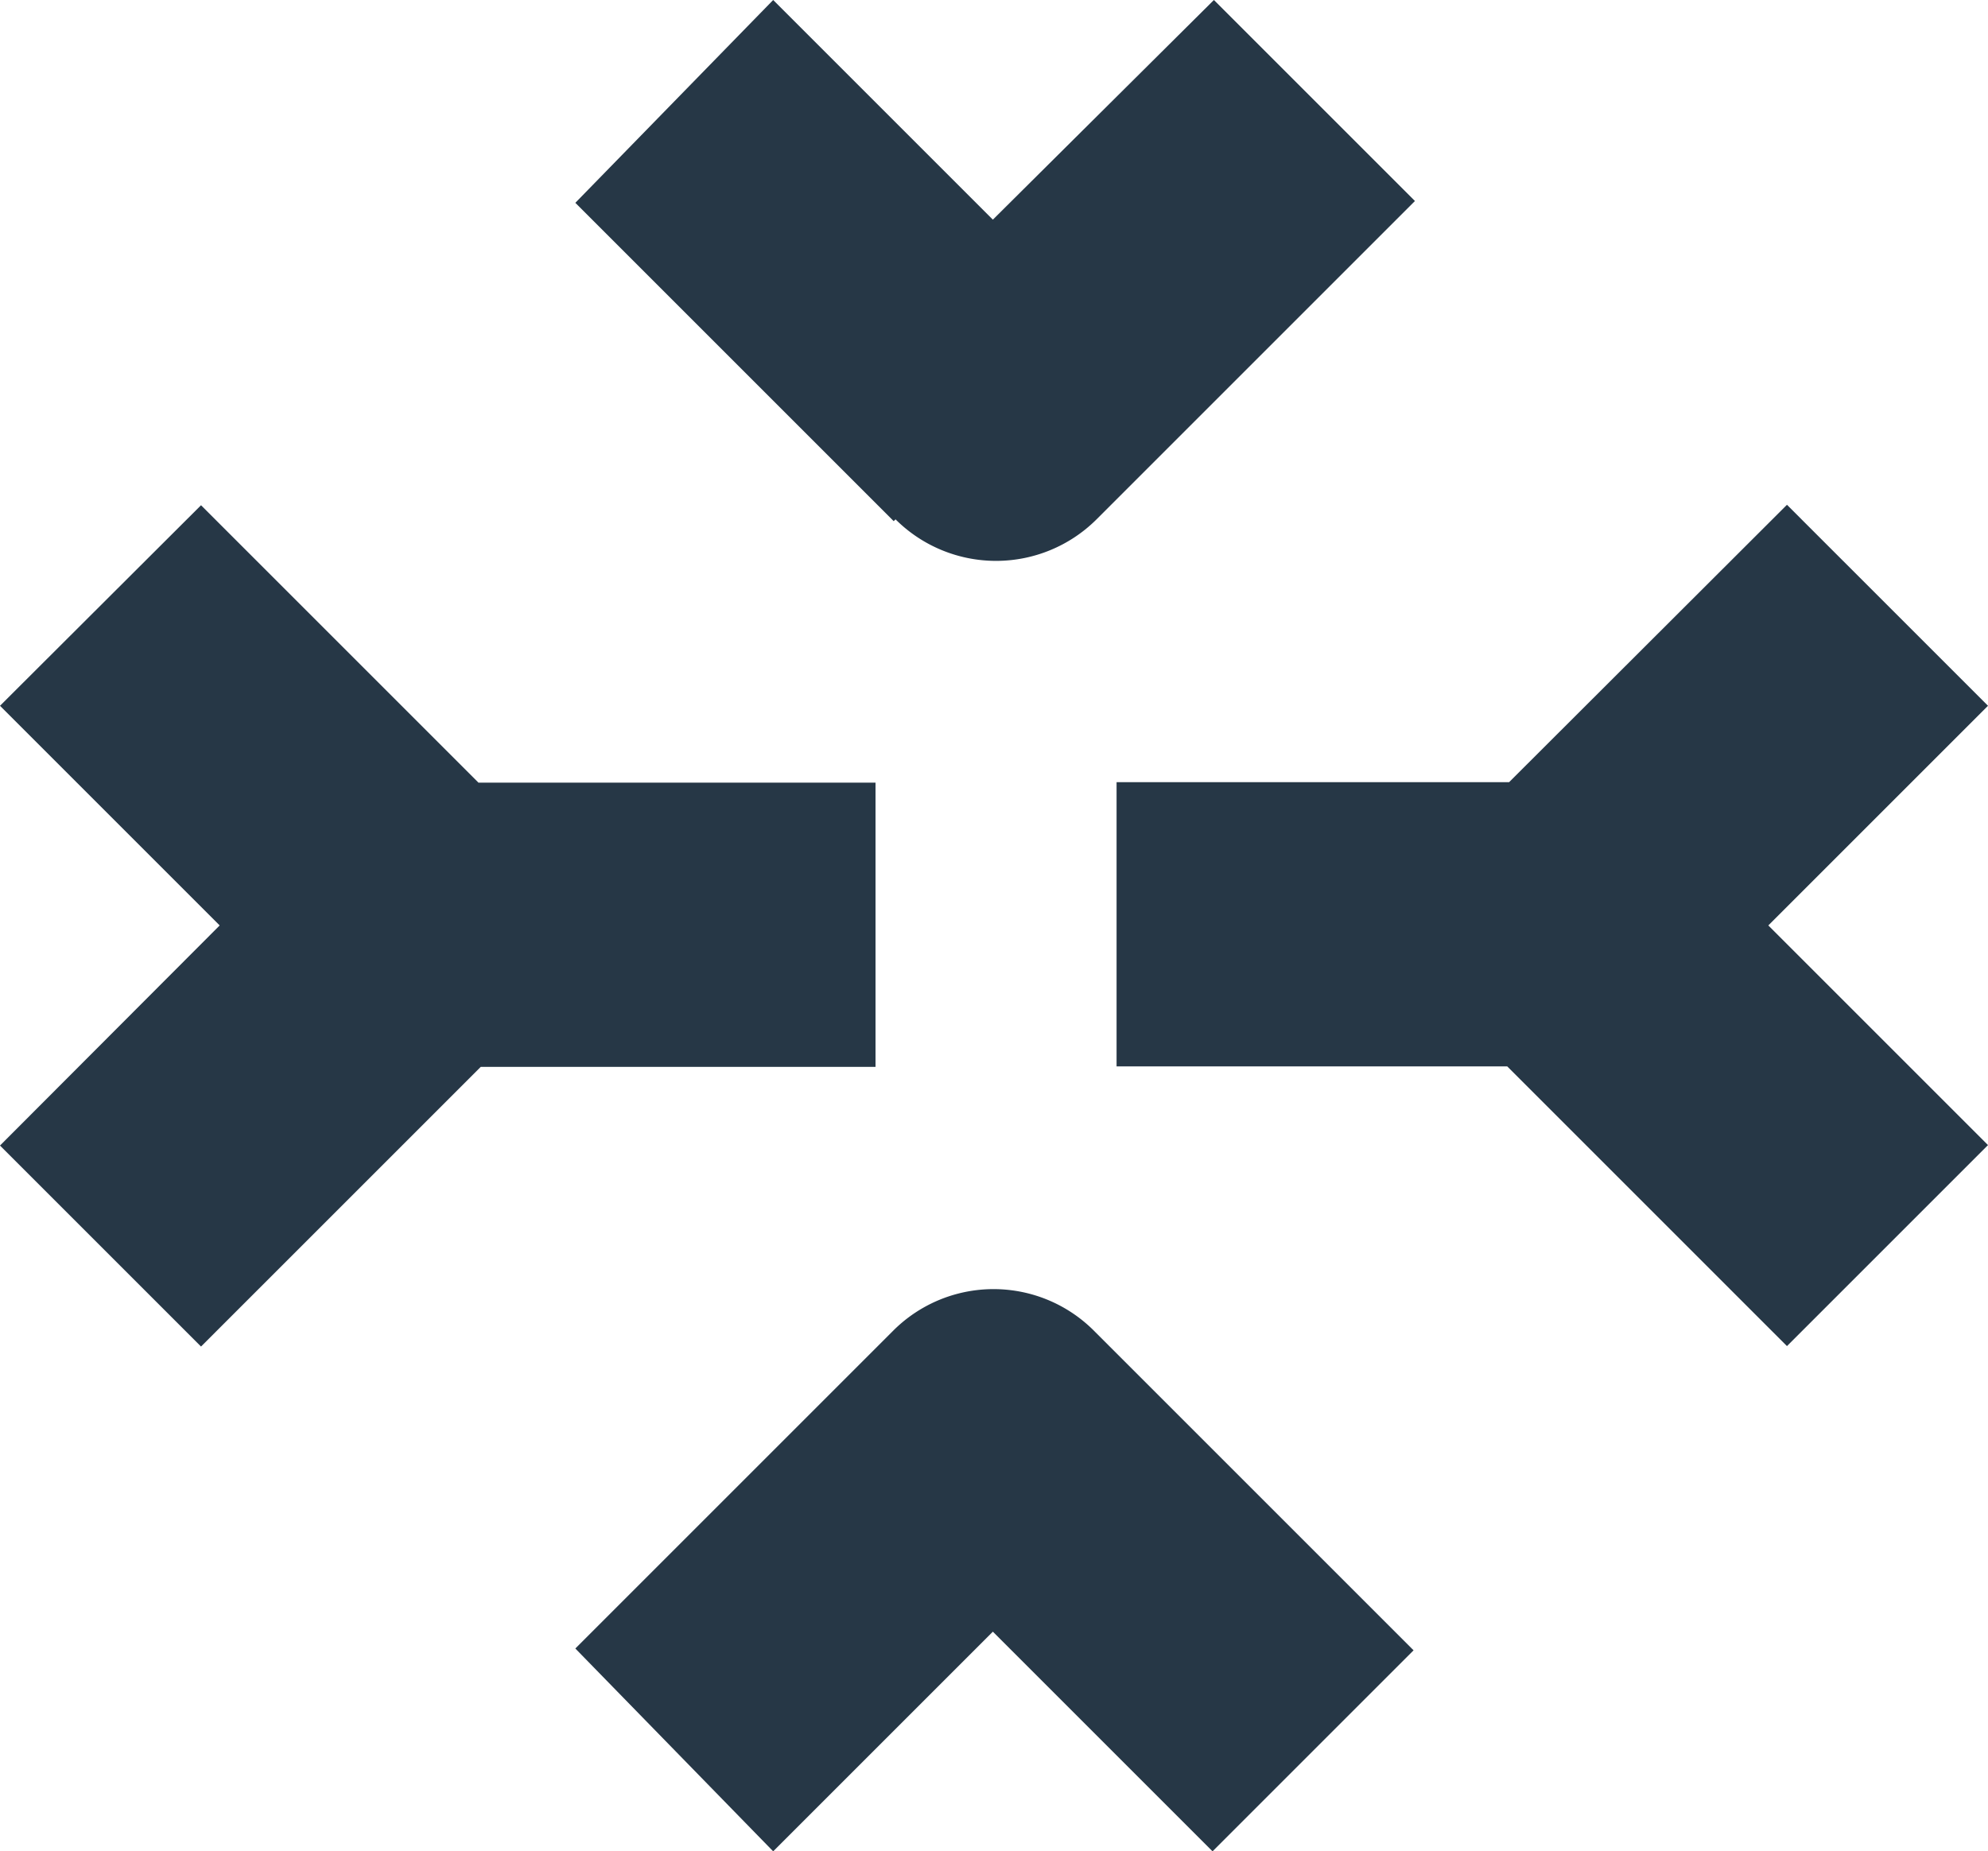 <svg xmlns="http://www.w3.org/2000/svg" viewBox="0 0 43.71 40.71"><defs><style>.cls-1{fill:#263746;}</style></defs><title>Asset 1</title><g id="Layer_2" data-name="Layer 2"><g id="Final_Icons" data-name="Final Icons"><path class="cls-1" d="M19.65,11.46l-7-7L17,0l4.83,4.83L26.69,0l4.42,4.42-7,7a3.13,3.13,0,0,1-4.42,0Zm0,17.79-7,7L17,40.71l4.83-4.83,4.83,4.83,4.42-4.42-7-7A3.12,3.12,0,0,0,19.65,29.25ZM43.71,15.52,39.29,11.1l-6.11,6.1H24.55v6.25h8.59l6.15,6.15,4.42-4.42-4.83-4.83ZM19.25,23.46V17.21H10.52l-6.1-6.1L0,15.52l4.83,4.83L0,25.19l4.42,4.42,6.15-6.15Z"/></g></g></svg>